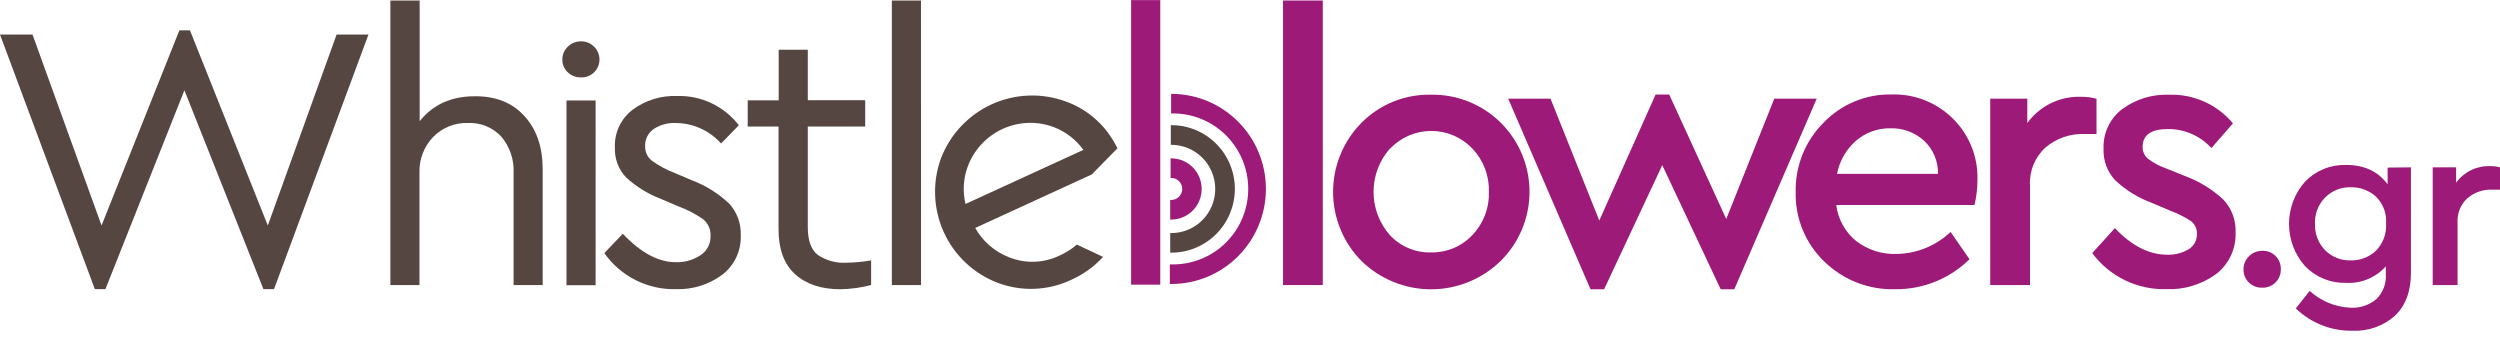 <svg width="250" height="34" viewBox="0 0 250 34" fill="none" xmlns="http://www.w3.org/2000/svg">
<g clip-path="url(#clip0_35_2768)">
<path d="M105.99 25.54C105.198 25.929 104.333 26.145 103.452 26.175C102.57 26.205 101.693 26.048 100.876 25.715C99.455 25.16 98.27 24.128 97.521 22.794L109.181 17.443L109.892 16.714L111.746 14.832C111.566 14.465 111.363 14.11 111.14 13.768C110.046 12.073 108.422 10.793 106.522 10.129C104.12 9.262 101.475 9.373 99.153 10.438C96.831 11.504 95.016 13.439 94.096 15.83C93.219 18.235 93.321 20.891 94.381 23.221C95.441 25.551 97.373 27.367 99.757 28.276C100.939 28.724 102.197 28.93 103.459 28.881C104.721 28.832 105.96 28.529 107.104 27.991C108.317 27.451 109.408 26.668 110.31 25.69L107.685 24.457C107.175 24.897 106.604 25.262 105.99 25.54V25.54ZM96.546 20.398C96.261 19.176 96.331 17.897 96.75 16.714C97.052 15.877 97.517 15.11 98.117 14.455C98.717 13.8 99.441 13.272 100.246 12.9C101.051 12.529 101.921 12.321 102.807 12.29C103.692 12.259 104.575 12.406 105.404 12.72C106.58 13.176 107.6 13.963 108.341 14.986L96.546 20.398Z" fill="#564642"/>
<path d="M117.114 9.385V11.347C118.117 11.321 119.115 11.497 120.049 11.865C120.983 12.232 121.835 12.784 122.553 13.487C123.271 14.191 123.842 15.031 124.232 15.96C124.622 16.888 124.823 17.885 124.823 18.893C124.823 19.901 124.622 20.898 124.232 21.826C123.842 22.755 123.271 23.595 122.553 24.299C121.835 25.002 120.983 25.553 120.049 25.921C119.115 26.288 118.117 26.465 117.114 26.439H116.985V28.401H117.124C119.635 28.401 122.043 27.399 123.818 25.616C125.593 23.833 126.591 21.415 126.591 18.893C126.591 16.371 125.593 13.953 123.818 12.17C122.043 10.387 119.635 9.385 117.124 9.385H117.114Z" fill="#9D1A79"/>
<path d="M117.114 12.52H117.08V14.482H117.129C118.295 14.482 119.412 14.947 120.236 15.775C121.06 16.602 121.523 17.725 121.523 18.895C121.523 20.066 121.06 21.188 120.236 22.016C119.412 22.843 118.295 23.308 117.129 23.308H117.02V25.265H117.139C118.823 25.265 120.437 24.594 121.627 23.398C122.818 22.203 123.486 20.581 123.486 18.89C123.486 17.2 122.818 15.578 121.627 14.383C120.437 13.187 118.823 12.515 117.139 12.515L117.114 12.52Z" fill="#564642"/>
<path d="M117.114 15.835H117.06V17.797H117.129C117.419 17.797 117.697 17.913 117.902 18.119C118.108 18.325 118.223 18.604 118.223 18.895C118.223 19.187 118.108 19.466 117.902 19.672C117.697 19.878 117.419 19.994 117.129 19.994H117.02V21.956H117.119C117.927 21.956 118.702 21.633 119.274 21.059C119.845 20.485 120.166 19.707 120.166 18.895C120.166 18.084 119.845 17.305 119.274 16.732C118.702 16.158 117.927 15.835 117.119 15.835H117.114Z" fill="#9D1A79"/>
<path d="M116.026 28.465H113.113V0.01H116.026V28.465Z" fill="#9D1A79"/>
<path d="M36.846 3.455L27.402 28.915H26.343L18.441 9.026L10.542 28.915H9.484L0 3.455H3.251L10.155 22.55L17.938 3.035H18.997L26.781 22.55L33.66 3.455H36.846Z" fill="#564642"/>
<path d="M52.453 11.617C53.66 12.948 54.264 14.707 54.268 16.894V28.505H51.36V17.273C51.42 15.957 50.981 14.668 50.132 13.664C49.707 13.206 49.187 12.847 48.609 12.612C48.032 12.376 47.41 12.27 46.787 12.301C46.142 12.279 45.499 12.392 44.9 12.634C44.301 12.875 43.759 13.24 43.308 13.704C42.855 14.177 42.502 14.737 42.268 15.35C42.034 15.963 41.924 16.617 41.946 17.273V28.505H39.038V0.05H41.966V12.121C43.291 10.457 45.13 9.625 47.483 9.625C49.587 9.612 51.244 10.276 52.453 11.617Z" fill="#564642"/>
<path d="M59.407 4.668C59.578 4.835 59.714 5.035 59.807 5.255C59.9 5.476 59.948 5.713 59.948 5.953C59.948 6.193 59.9 6.43 59.807 6.651C59.714 6.872 59.578 7.072 59.407 7.239C59.234 7.406 59.029 7.536 58.804 7.622C58.579 7.708 58.34 7.747 58.1 7.738C57.858 7.746 57.618 7.706 57.392 7.62C57.166 7.535 56.959 7.405 56.783 7.239C56.605 7.075 56.463 6.875 56.369 6.652C56.275 6.429 56.229 6.188 56.236 5.946C56.233 5.706 56.281 5.469 56.375 5.249C56.469 5.029 56.608 4.831 56.783 4.668C56.956 4.495 57.161 4.359 57.388 4.267C57.614 4.175 57.856 4.13 58.1 4.134C58.343 4.129 58.584 4.173 58.808 4.265C59.033 4.357 59.237 4.494 59.407 4.668V4.668ZM59.561 28.52H56.648V10.049H59.561V28.52Z" fill="#564642"/>
<path d="M73.886 12.525L72.107 14.348C71.535 13.707 70.837 13.194 70.056 12.842C69.275 12.489 68.43 12.305 67.574 12.301C66.791 12.264 66.018 12.475 65.362 12.905C65.089 13.095 64.869 13.352 64.721 13.65C64.572 13.948 64.5 14.279 64.512 14.612C64.503 14.893 64.559 15.171 64.678 15.425C64.796 15.68 64.973 15.902 65.193 16.075C65.904 16.585 66.68 17 67.499 17.308L69.199 18.032C70.581 18.555 71.846 19.347 72.922 20.363C73.701 21.216 74.115 22.342 74.075 23.498C74.109 24.267 73.956 25.032 73.63 25.728C73.303 26.424 72.813 27.029 72.201 27.492C70.871 28.467 69.254 28.968 67.608 28.915C66.209 28.953 64.822 28.644 63.57 28.015C62.319 27.386 61.24 26.457 60.431 25.31L62.28 23.373C64.069 25.27 65.834 26.219 67.574 26.219C68.455 26.248 69.323 26.002 70.059 25.515C70.375 25.308 70.632 25.023 70.806 24.688C70.98 24.352 71.065 23.977 71.053 23.598C71.072 23.276 71.013 22.955 70.882 22.661C70.75 22.367 70.549 22.11 70.297 21.911C69.535 21.385 68.71 20.957 67.842 20.638L66.063 19.879C64.794 19.393 63.628 18.674 62.623 17.757C62.242 17.361 61.945 16.891 61.75 16.376C61.556 15.861 61.467 15.312 61.49 14.762C61.457 14.032 61.602 13.305 61.912 12.643C62.222 11.982 62.688 11.407 63.269 10.968C64.546 10.024 66.104 9.542 67.688 9.6C68.878 9.561 70.06 9.806 71.137 10.315C72.214 10.823 73.156 11.581 73.886 12.525V12.525Z" fill="#564642"/>
<path d="M87.112 26.039V28.505C86.112 28.764 85.084 28.905 84.051 28.925C82.135 28.925 80.624 28.426 79.518 27.427C78.411 26.429 77.856 24.931 77.853 22.934V12.655H74.771V10.034H77.868V4.972H80.78V10.019H86.521V12.655H80.78V22.739C80.78 24.051 81.112 24.968 81.774 25.49C82.627 26.063 83.644 26.337 84.667 26.269C85.487 26.259 86.305 26.182 87.112 26.039V26.039Z" fill="#564642"/>
<path d="M92.103 28.505H89.185V0.05H92.098L92.103 28.505Z" fill="#564642"/>
<path d="M132.279 28.505H128.303V0.05H132.279V28.505Z" fill="#9D1A79"/>
<path d="M150.064 12.261C150.978 13.164 151.704 14.241 152.2 15.429C152.695 16.617 152.951 17.892 152.951 19.18C152.951 20.468 152.695 21.743 152.2 22.931C151.704 24.119 150.978 25.196 150.064 26.099C148.198 27.915 145.702 28.93 143.105 28.93C140.507 28.93 138.012 27.915 136.146 26.099C134.329 24.263 133.309 21.779 133.309 19.19C133.309 16.601 134.329 14.117 136.146 12.281C137.056 11.363 138.142 10.641 139.338 10.158C140.535 9.675 141.816 9.441 143.105 9.47C144.391 9.447 145.669 9.683 146.864 10.162C148.059 10.641 149.147 11.354 150.064 12.261V12.261ZM138.989 14.862C137.936 16.055 137.355 17.593 137.355 19.188C137.355 20.782 137.936 22.32 138.989 23.513C139.515 24.079 140.154 24.525 140.864 24.823C141.575 25.121 142.34 25.263 143.11 25.241C143.879 25.258 144.643 25.113 145.352 24.815C146.062 24.518 146.702 24.074 147.23 23.513C147.78 22.943 148.209 22.268 148.495 21.528C148.78 20.788 148.914 19.998 148.891 19.205C148.916 18.408 148.784 17.613 148.501 16.868C148.219 16.122 147.792 15.441 147.245 14.862C146.714 14.303 146.074 13.858 145.367 13.554C144.659 13.25 143.897 13.093 143.127 13.093C142.358 13.093 141.596 13.25 140.888 13.554C140.18 13.858 139.541 14.303 139.009 14.862H138.989Z" fill="#9D1A79"/>
<path d="M181.671 9.87L173.43 28.925H172.068L166.228 16.514L160.412 28.925H159.05L150.819 9.87H155.054L159.93 22.055L165.562 9.45H166.919L172.625 21.901L177.426 9.87H181.671Z" fill="#9D1A79"/>
<path d="M197.452 20.498H183.624C183.802 21.911 184.513 23.202 185.612 24.102C186.772 24.99 188.201 25.447 189.658 25.395C191.67 25.366 193.598 24.581 195.061 23.194L196.95 25.924C194.974 27.869 192.31 28.947 189.544 28.92C188.228 28.962 186.917 28.736 185.689 28.257C184.462 27.777 183.344 27.053 182.402 26.129C181.477 25.234 180.748 24.156 180.26 22.963C179.772 21.771 179.537 20.489 179.568 19.2C179.541 17.917 179.773 16.642 180.251 15.452C180.728 14.262 181.442 13.181 182.347 12.276C183.228 11.357 184.288 10.631 185.462 10.144C186.635 9.657 187.897 9.419 189.166 9.445C190.3 9.411 191.429 9.609 192.485 10.027C193.54 10.445 194.499 11.074 195.305 11.876C196.108 12.672 196.739 13.625 197.159 14.676C197.578 15.728 197.778 16.855 197.745 17.987C197.743 18.832 197.644 19.675 197.452 20.498V20.498ZM185.612 14.063C184.622 14.924 183.949 16.095 183.704 17.388H193.799C193.814 16.765 193.696 16.147 193.455 15.574C193.213 15 192.853 14.485 192.397 14.063C191.476 13.234 190.273 12.793 189.037 12.83C187.784 12.808 186.566 13.247 185.612 14.063Z" fill="#9D1A79"/>
<path d="M209.65 9.87V13.399H208.442C207.023 13.347 205.636 13.828 204.55 14.747C204.024 15.226 203.612 15.817 203.344 16.477C203.075 17.137 202.958 17.849 202.999 18.561V28.505H199.023V9.87H202.731V12.301C203.349 11.453 204.165 10.771 205.107 10.313C206.049 9.856 207.088 9.639 208.134 9.68C208.645 9.675 209.155 9.739 209.65 9.87V9.87Z" fill="#9D1A79"/>
<path d="M223.294 12.336L221.141 14.807C220.59 14.201 219.918 13.718 219.169 13.39C218.419 13.062 217.61 12.897 216.792 12.905C215.106 12.905 214.262 13.501 214.262 14.692C214.257 14.919 214.304 15.145 214.398 15.352C214.493 15.559 214.634 15.741 214.809 15.885C215.389 16.316 216.033 16.653 216.718 16.884L218.492 17.602C219.922 18.127 221.234 18.933 222.349 19.974C222.754 20.407 223.07 20.918 223.277 21.475C223.484 22.032 223.58 22.624 223.557 23.219C223.592 24.026 223.432 24.829 223.09 25.561C222.748 26.292 222.235 26.929 221.594 27.417C220.167 28.453 218.437 28.98 216.678 28.915C215.238 28.961 213.808 28.658 212.51 28.03C211.212 27.403 210.084 26.47 209.222 25.31L211.489 22.814C213.179 24.585 214.917 25.47 216.703 25.47C217.451 25.499 218.191 25.316 218.84 24.941C219.109 24.783 219.331 24.555 219.48 24.281C219.63 24.006 219.703 23.696 219.69 23.383C219.703 23.133 219.652 22.883 219.544 22.657C219.435 22.431 219.272 22.236 219.069 22.09C218.443 21.688 217.776 21.354 217.081 21.092L215.192 20.293C213.843 19.794 212.606 19.034 211.548 18.057C211.146 17.633 210.832 17.132 210.627 16.584C210.422 16.036 210.33 15.452 210.355 14.867C210.326 14.107 210.479 13.352 210.801 12.665C211.124 11.977 211.607 11.378 212.209 10.918C213.563 9.919 215.213 9.41 216.892 9.475C218.105 9.431 219.313 9.666 220.422 10.162C221.531 10.657 222.514 11.401 223.294 12.336Z" fill="#9D1A79"/>
<path d="M227.538 25.58C227.717 25.753 227.858 25.962 227.951 26.194C228.044 26.425 228.088 26.673 228.08 26.923C228.086 27.167 228.043 27.41 227.953 27.637C227.862 27.864 227.727 28.07 227.555 28.243C227.383 28.416 227.178 28.551 226.952 28.642C226.726 28.733 226.484 28.776 226.241 28.77C225.997 28.779 225.752 28.74 225.523 28.654C225.294 28.569 225.083 28.438 224.904 28.271C224.725 28.102 224.583 27.896 224.488 27.668C224.393 27.44 224.346 27.195 224.352 26.948C224.347 26.7 224.394 26.454 224.489 26.225C224.584 25.997 224.725 25.791 224.904 25.62C225.079 25.444 225.288 25.306 225.518 25.213C225.747 25.12 225.994 25.075 226.241 25.081C226.48 25.073 226.717 25.113 226.94 25.199C227.163 25.285 227.366 25.414 227.538 25.58V25.58Z" fill="#9D1A79"/>
<path d="M241.093 16.734V27.282C241.093 29.139 240.556 30.567 239.492 31.576C238.317 32.617 236.783 33.154 235.218 33.073C233.119 33.105 231.093 32.303 229.581 30.842L230.968 29.09C232.098 30.117 233.551 30.712 235.074 30.772C236.002 30.82 236.914 30.515 237.629 29.918C237.958 29.597 238.215 29.207 238.38 28.776C238.544 28.345 238.614 27.883 238.583 27.422V26.633C238.086 27.19 237.47 27.628 236.782 27.914C236.094 28.2 235.35 28.327 234.606 28.286C233.849 28.308 233.095 28.173 232.392 27.889C231.688 27.604 231.052 27.177 230.521 26.633C229.478 25.468 228.902 23.957 228.902 22.39C228.902 20.823 229.478 19.312 230.521 18.147C231.052 17.603 231.688 17.176 232.392 16.892C233.095 16.607 233.849 16.472 234.606 16.494C236.436 16.494 237.821 17.142 238.762 18.436V16.759L241.093 16.734ZM237.569 25.101C237.928 24.742 238.206 24.311 238.385 23.836C238.565 23.361 238.64 22.852 238.608 22.345C238.644 21.844 238.569 21.342 238.39 20.873C238.21 20.405 237.93 19.982 237.569 19.634C236.883 19.03 235.996 18.706 235.084 18.726C234.605 18.711 234.129 18.795 233.684 18.974C233.24 19.152 232.837 19.421 232.501 19.763C232.164 20.105 231.902 20.513 231.729 20.962C231.557 21.41 231.479 21.89 231.5 22.37C231.479 22.862 231.56 23.354 231.737 23.813C231.914 24.273 232.183 24.691 232.529 25.041C232.865 25.372 233.265 25.632 233.704 25.803C234.143 25.975 234.613 26.055 235.084 26.039C236.002 26.06 236.892 25.724 237.569 25.101V25.101Z" fill="#9D1A79"/>
<path d="M250 16.734V18.965H249.235C248.329 18.925 247.442 19.228 246.749 19.814C246.415 20.116 246.152 20.489 245.98 20.906C245.808 21.324 245.731 21.774 245.755 22.225V28.505H243.27V16.734H245.611V18.266C246.001 17.732 246.516 17.301 247.111 17.013C247.705 16.725 248.361 16.588 249.021 16.614C249.351 16.609 249.681 16.649 250 16.734V16.734Z" fill="#9D1A79"/>
</g>
<defs>
<clipPath id="clip0_35_2768">
<rect width="250" height="33.088" fill="white"/>
</clipPath>
</defs>
</svg>
